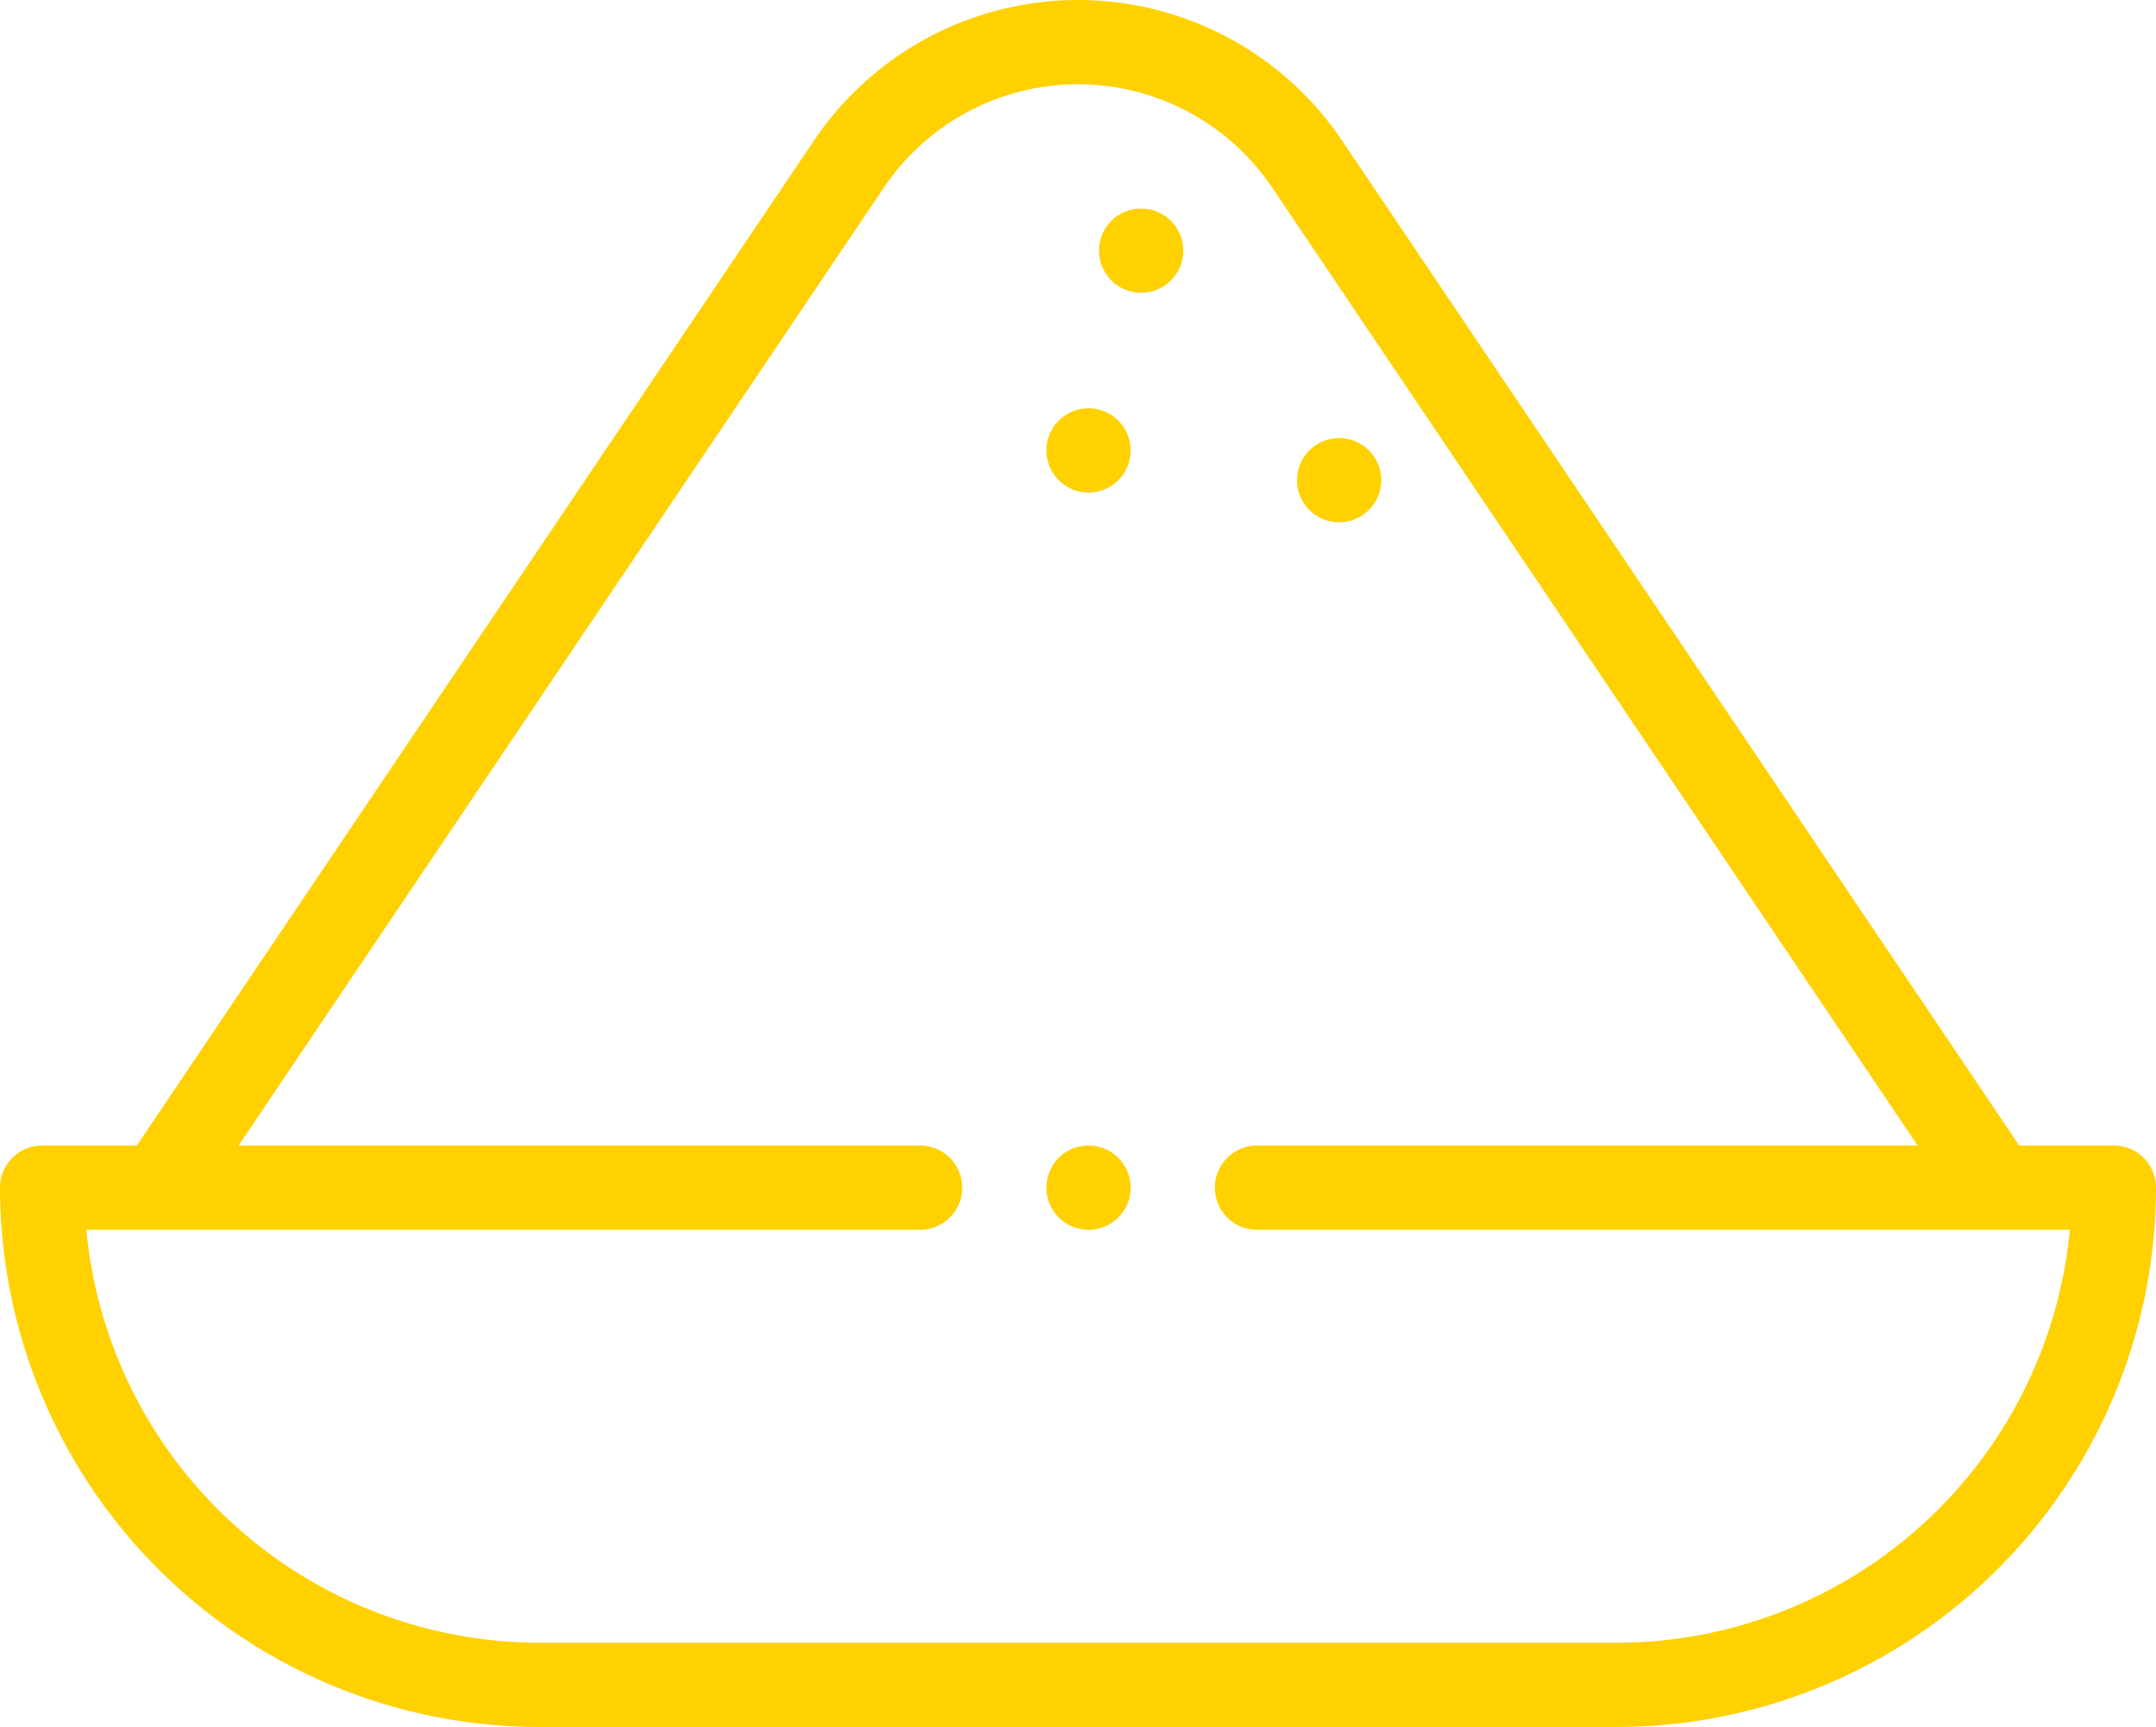 <svg xmlns="http://www.w3.org/2000/svg" width="47.453" height="38" viewBox="0 0 47.453 38">
  <g id="condiment" transform="translate(0 0)">
    <path id="Path_27084" data-name="Path 27084" d="M46.527,25.206H44.443L29.537,3.091a7.006,7.006,0,0,0-11.62,0L3.011,25.206H.927A.927.927,0,0,0,0,26.133,11.88,11.88,0,0,0,11.867,38H35.586A11.88,11.88,0,0,0,47.453,26.133a.927.927,0,0,0-.927-.927Zm-10.94,10.94H11.867A10.027,10.027,0,0,1,1.9,27.06H20.251a.927.927,0,0,0,0-1.854h-15L19.454,4.127a5.153,5.153,0,0,1,8.546,0L42.207,25.206H27.666a.927.927,0,0,0,0,1.854H45.557A10.027,10.027,0,0,1,35.586,36.146Zm0,0" transform="translate(0)" fill="#ffd101"/>
    <path id="Path_27085" data-name="Path 27085" d="M261.927,49.5a.927.927,0,1,0,.655.272A.934.934,0,0,0,261.927,49.5Zm0,0" transform="translate(-236.81 -44.912)" fill="#ffd101"/>
    <path id="Path_27086" data-name="Path 27086" d="M308.927,105.854a.927.927,0,1,0-.655-.272A.934.934,0,0,0,308.927,105.854Zm0,0" transform="translate(-279.454 -94.361)" fill="#ffd101"/>
    <path id="Path_27087" data-name="Path 27087" d="M249.427,96.93a.927.927,0,1,0,.655.272A.934.934,0,0,0,249.427,96.93Zm0,0" transform="translate(-225.468 -87.946)" fill="#ffd101"/>
    <path id="Path_27088" data-name="Path 27088" d="M249.427,271.961a.927.927,0,1,0,.655.272A.93.93,0,0,0,249.427,271.961Zm0,0" transform="translate(-225.468 -246.755)" fill="#ffd101"/>
  </g>
</svg>
